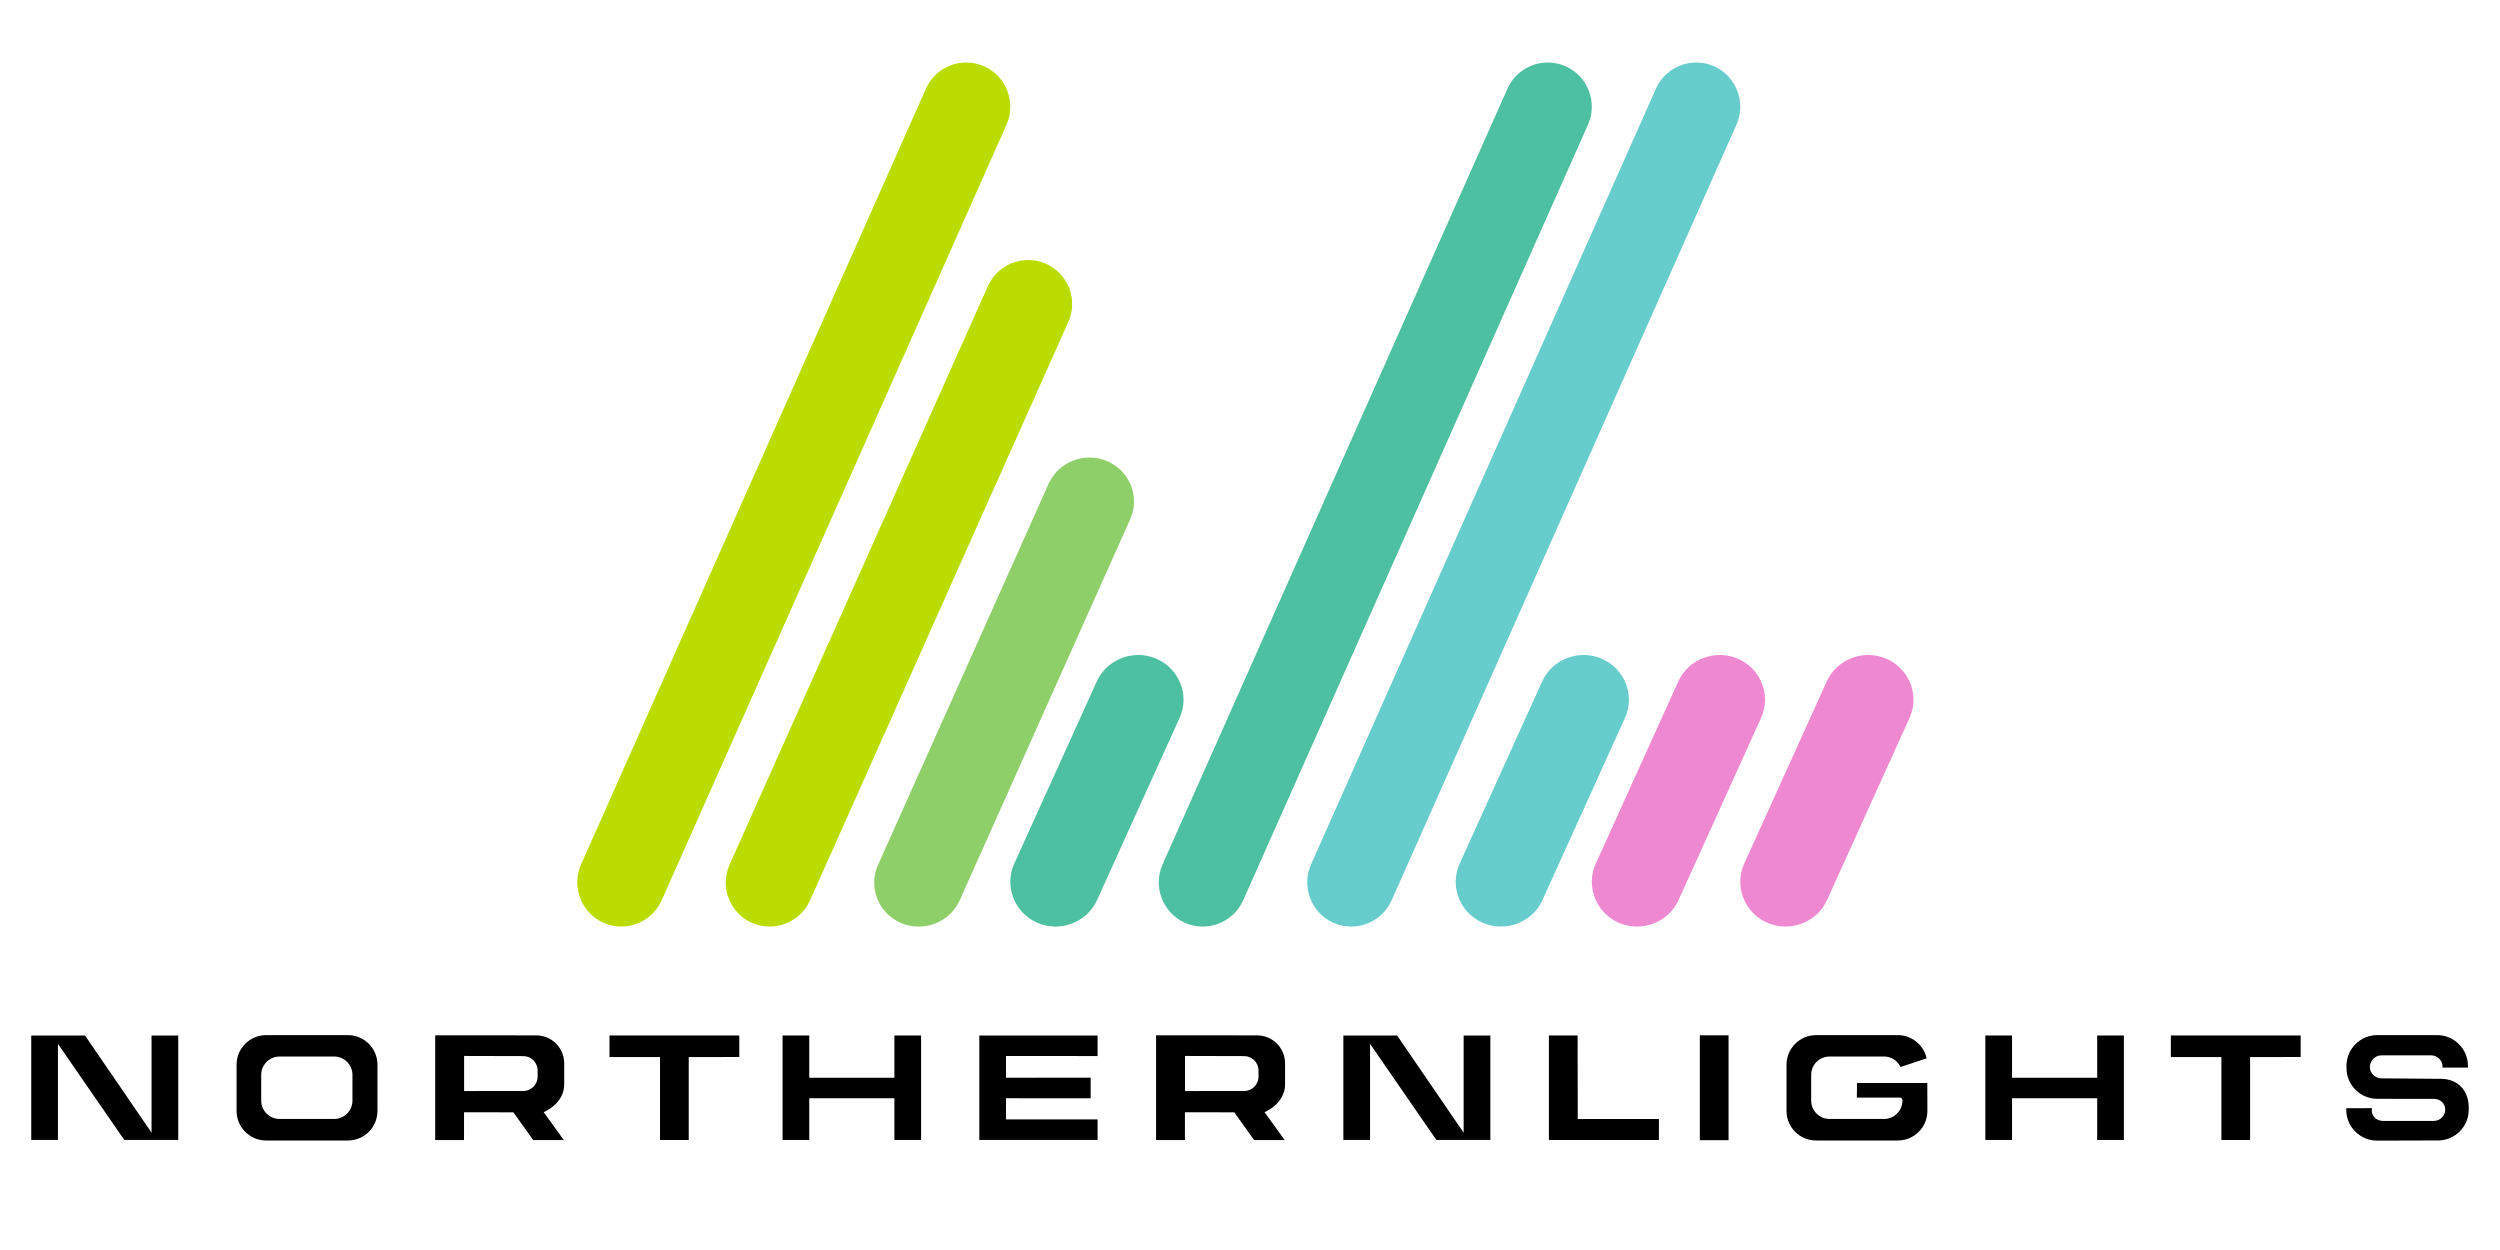 <svg width="120" height="60" viewBox="0 0 120 60" fill="none" xmlns="http://www.w3.org/2000/svg">
<path fill-rule="evenodd" clip-rule="evenodd" d="M100.665 54.718V52.716H96.578V54.718H95.296V49.704H96.578V51.732H100.665V49.704H101.946V54.718H100.665Z" fill="black"/>
<path fill-rule="evenodd" clip-rule="evenodd" d="M47.007 54.718V49.704H52.684V50.69L48.288 50.688V51.73L52.352 51.729V52.716L48.288 52.715V53.73L52.684 53.732V54.718H47.007Z" fill="black"/>
<path fill-rule="evenodd" clip-rule="evenodd" d="M42.931 54.718V52.716H38.845V54.718H37.563V49.704H38.845V51.732H42.931V49.704H44.212V54.718H42.931Z" fill="black"/>
<path fill-rule="evenodd" clip-rule="evenodd" d="M2.781 50.106V54.718H1.5V49.705H4.081L7.274 54.369V53.994V49.705H8.555V54.718H7.272C7.258 54.719 5.965 54.718 5.965 54.718L2.781 50.106Z" fill="black"/>
<path fill-rule="evenodd" clip-rule="evenodd" d="M65.763 50.106V54.718H64.481V49.705H67.062L70.255 54.369V53.994V49.705H71.537V54.718H70.253C70.24 54.719 68.946 54.718 68.946 54.718L65.763 50.106Z" fill="black"/>
<path fill-rule="evenodd" clip-rule="evenodd" d="M31.681 54.719V50.739L29.255 50.739V49.703H35.486V50.737L33.059 50.739V54.719H31.681Z" fill="black"/>
<path fill-rule="evenodd" clip-rule="evenodd" d="M106.627 54.719V50.739L104.201 50.739V49.703H110.432V50.737L108.005 50.739V54.719H106.627Z" fill="black"/>
<path fill-rule="evenodd" clip-rule="evenodd" d="M74.347 54.721V49.702H75.725L75.732 53.712L79.628 53.711L79.627 54.721H74.347Z" fill="black"/>
<path fill-rule="evenodd" clip-rule="evenodd" d="M81.592 49.696H82.971V54.729H81.592V49.696Z" fill="black"/>
<path fill-rule="evenodd" clip-rule="evenodd" d="M22.277 50.686V52.37L25.116 52.368C25.496 52.368 25.806 52.059 25.806 51.68V51.382C25.806 51.002 25.496 50.693 25.116 50.693L22.277 50.686ZM25.594 54.722L24.642 53.391L22.274 53.389L22.273 54.724H20.889V49.696L25.739 49.698C26.479 49.698 27.082 50.3 27.082 51.038V52.052C27.082 52.984 26.097 53.385 26.097 53.385L27.063 54.723L25.594 54.722Z" fill="black"/>
<path fill-rule="evenodd" clip-rule="evenodd" d="M56.88 50.686V52.37L59.718 52.368C60.098 52.368 60.408 52.059 60.408 51.68V51.382C60.408 51.002 60.098 50.693 59.718 50.693L56.88 50.686ZM60.196 54.722L59.245 53.391L56.877 53.389L56.876 54.724H55.491V49.696L60.341 49.698C61.081 49.698 61.683 50.3 61.683 51.038V52.052C61.683 52.984 60.7 53.385 60.7 53.385L61.665 54.723L60.196 54.722Z" fill="black"/>
<path fill-rule="evenodd" clip-rule="evenodd" d="M13.42 50.713C12.934 50.713 12.538 51.108 12.538 51.593V52.83C12.538 53.316 12.934 53.71 13.42 53.71H16.036C16.523 53.71 16.918 53.316 16.918 52.83V51.593C16.918 51.108 16.523 50.713 16.036 50.713H13.42ZM12.775 54.745C11.993 54.745 11.356 54.109 11.356 53.328V51.102C11.356 50.321 11.993 49.685 12.775 49.685H16.698C17.481 49.685 18.118 50.321 18.118 51.102V53.328C18.118 54.109 17.481 54.745 16.698 54.745H12.775Z" fill="black"/>
<path fill-rule="evenodd" clip-rule="evenodd" d="M87.172 54.744C86.39 54.744 85.753 54.109 85.753 53.328V51.101C85.753 50.321 86.39 49.686 87.172 49.686H91.096C91.76 49.686 92.338 50.158 92.48 50.799L91.227 51.216C91.081 50.911 90.775 50.713 90.433 50.713H87.817C87.331 50.713 86.936 51.108 86.936 51.593V52.83C86.936 53.315 87.331 53.71 87.817 53.71H90.433C90.92 53.71 91.315 53.315 91.315 52.83V52.799C91.315 52.736 91.264 52.684 91.201 52.684H89.128L89.137 51.985H92.511L92.515 53.328C92.515 54.109 91.879 54.744 91.096 54.744H87.172Z" fill="black"/>
<path fill-rule="evenodd" clip-rule="evenodd" d="M118.461 51.244V51.158C118.461 50.347 117.796 49.685 116.984 49.685H114.107C113.295 49.685 112.631 50.347 112.631 51.158V51.27C112.631 52.081 113.295 52.743 114.107 52.743L116.823 52.747C117.125 52.747 117.371 52.957 117.371 53.257C117.371 53.559 117.125 53.804 116.823 53.804H114.391C114.089 53.804 113.843 53.595 113.843 53.294C113.843 53.259 113.847 53.224 113.854 53.191L112.62 53.195L112.621 53.281C112.623 54.092 113.289 54.752 114.101 54.75L117.027 54.742C117.839 54.74 118.502 54.075 118.5 53.265L118.499 53.152C118.497 52.342 117.971 51.782 117.158 51.784L114.302 51.761C114.256 51.761 114.212 51.754 114.17 51.743C113.932 51.683 113.753 51.469 113.753 51.214C113.753 51.061 113.818 50.922 113.92 50.823C114.02 50.72 114.158 50.656 114.312 50.656H116.695C116.996 50.656 117.243 50.902 117.243 51.203C117.243 51.217 117.24 51.23 117.239 51.244H118.461Z" fill="black"/>
<path fill-rule="evenodd" clip-rule="evenodd" d="M28.964 44.293C27.9 43.818 27.417 42.558 27.891 41.492L44.444 4.258C44.918 3.192 46.176 2.708 47.239 3.182C48.303 3.657 48.786 4.917 48.313 5.983L31.759 43.218C31.285 44.283 30.028 44.767 28.964 44.293Z" fill="#BBDC00"/>
<path fill-rule="evenodd" clip-rule="evenodd" d="M36.088 44.294C35.026 43.823 34.544 42.571 35.017 41.512L47.421 13.73C47.894 12.671 49.149 12.19 50.211 12.662C51.273 13.134 51.755 14.386 51.282 15.445L38.878 43.226C38.406 44.285 37.15 44.766 36.088 44.294Z" fill="#BBDC00"/>
<path fill-rule="evenodd" clip-rule="evenodd" d="M43.231 44.296C42.155 43.825 41.667 42.574 42.146 41.515L50.337 23.211C50.816 22.152 52.088 21.672 53.164 22.143C54.24 22.615 54.728 23.866 54.249 24.924L46.059 43.229C45.58 44.287 44.307 44.767 43.231 44.296Z" fill="#8FCF69"/>
<path fill-rule="evenodd" clip-rule="evenodd" d="M49.785 44.29C48.691 43.81 48.195 42.537 48.682 41.459L52.645 32.71C53.132 31.633 54.425 31.144 55.519 31.624C56.612 32.104 57.109 33.378 56.622 34.455L52.659 43.203C52.172 44.281 50.879 44.77 49.785 44.29Z" fill="#4DC0A1"/>
<path fill-rule="evenodd" clip-rule="evenodd" d="M71.164 44.29C70.071 43.81 69.574 42.537 70.061 41.459L74.024 32.71C74.511 31.633 75.805 31.144 76.898 31.624C77.992 32.104 78.487 33.378 78.001 34.455L74.038 43.203C73.552 44.281 72.258 44.77 71.164 44.29Z" fill="#66CCCC"/>
<path fill-rule="evenodd" clip-rule="evenodd" d="M77.697 44.29C76.604 43.81 76.107 42.537 76.595 41.459L80.557 32.71C81.044 31.633 82.338 31.144 83.431 31.624C84.525 32.104 85.021 33.378 84.534 34.455L80.571 43.203C80.085 44.281 78.791 44.77 77.697 44.29Z" fill="#EE88D0"/>
<path fill-rule="evenodd" clip-rule="evenodd" d="M84.823 44.29C83.73 43.81 83.234 42.537 83.72 41.459L87.683 32.71C88.17 31.633 89.464 31.144 90.557 31.624C91.651 32.104 92.147 33.378 91.66 34.455L87.698 43.203C87.211 44.281 85.918 44.77 84.823 44.29Z" fill="#EE88D0"/>
<path fill-rule="evenodd" clip-rule="evenodd" d="M56.876 44.293C55.812 43.818 55.33 42.558 55.803 41.492L72.357 4.258C72.831 3.192 74.088 2.708 75.151 3.182C76.216 3.657 76.698 4.917 76.225 5.983L59.671 43.218C59.198 44.283 57.94 44.767 56.876 44.293Z" fill="#4DC0A1"/>
<path fill-rule="evenodd" clip-rule="evenodd" d="M64.002 44.293C62.939 43.818 62.456 42.558 62.93 41.492L79.484 4.258C79.957 3.192 81.215 2.708 82.278 3.182C83.342 3.657 83.825 4.917 83.351 5.983L66.797 43.218C66.324 44.283 65.066 44.767 64.002 44.293Z" fill="#66CCCC"/>
</svg>
